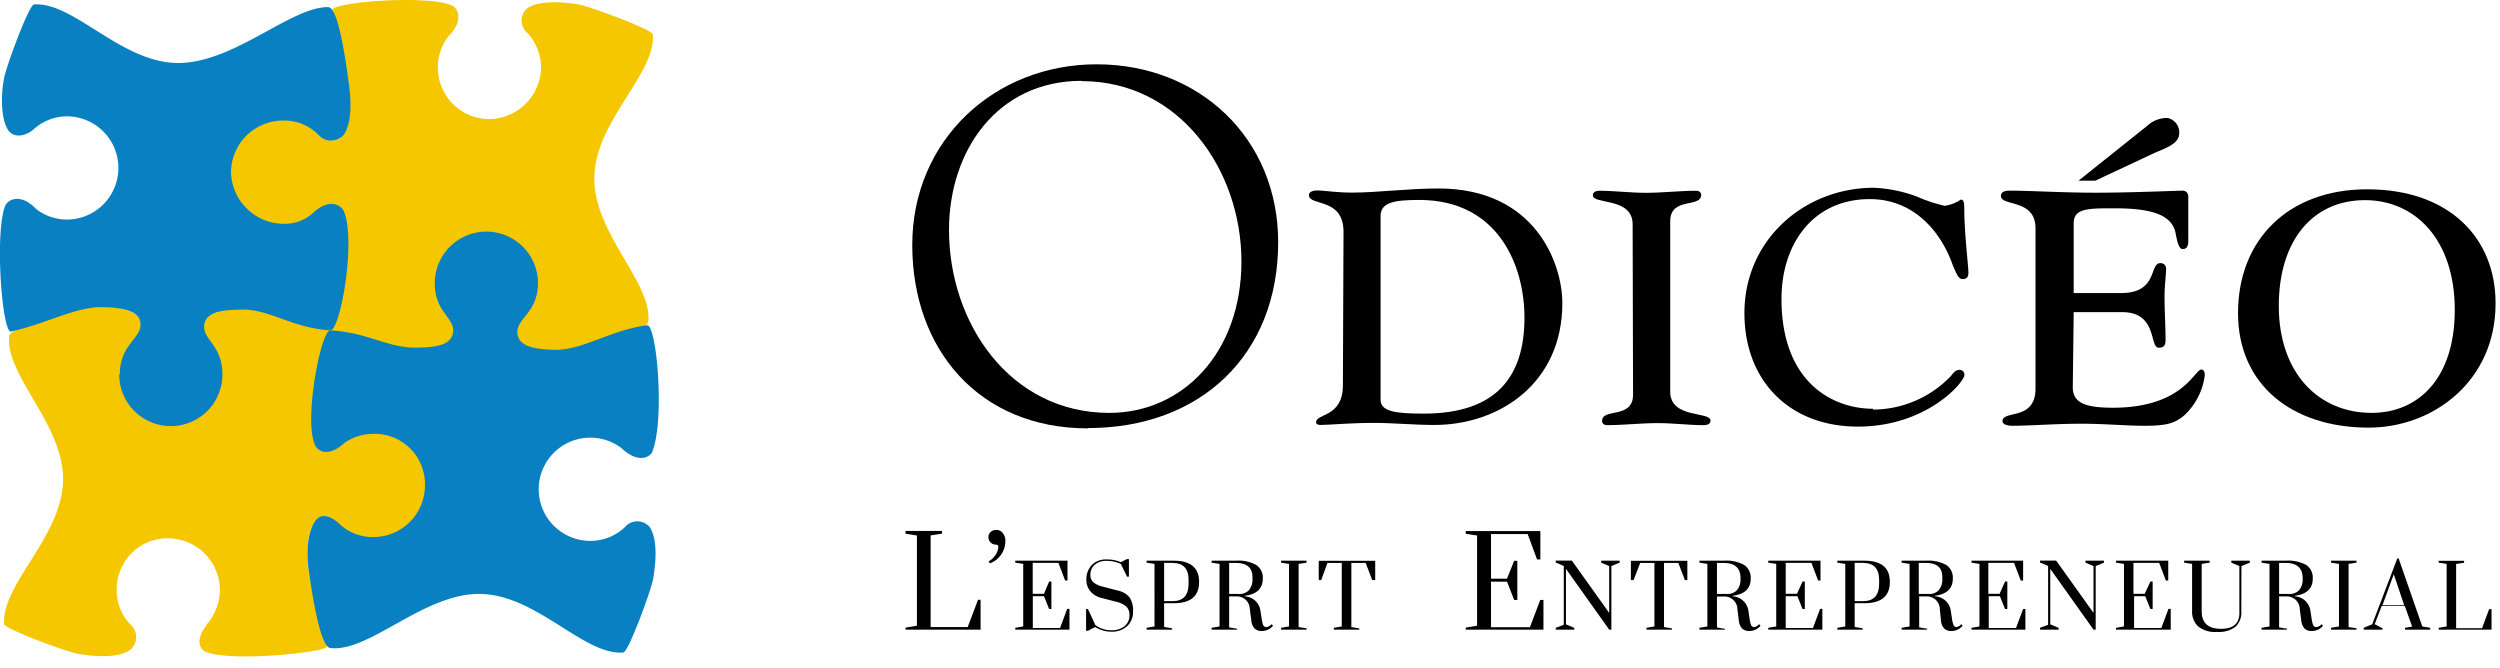 <svg xmlns="http://www.w3.org/2000/svg" id="Calque_1" data-name="Calque 1" viewBox="0 0 242.2 64.68"><defs><style>.cls-1{fill:#f5c701;}.cls-2{fill:#0880c2;}</style></defs><title>HOMEPAGE-icone</title><path d="M104.79,7.86c9.49,0,15.48,8.62,15.48,17.47S114.57,40,107.47,40c-9.64,0-15.53-8.71-15.53-17.72,0-7.69,4.68-14.45,12.85-14.45m.63,33.64c10.85,0,18.41-7.06,18.41-18,0-10.08-7.65-17.24-17.58-17.24S88.38,13.6,88.38,23.73s6.48,17.77,17,17.77"></path><path d="M133.75,20.93c0-1.31,1.3-1.56,3.74-1.56,7.7,0,10.2,6.41,10.2,11.4,0,5.7-2.7,9.3-9.75,9.3-2.75,0-4.19-.2-4.19-1.35Zm-3.65,16.39c0,3.15-2.6,2.7-2.6,3.6,0,.15.15.25.41.25.8,0,2.89-.2,5.15-.2,1.95,0,3.95.2,5.9.2,6.25,0,12.4-4,12.4-11.81,0-3.74-2.55-11.1-12-11.1-1.45,0-3,.1-4.4.2s-2.75.2-4,.2c-.69,0-1.4-.05-1.94-.1s-1.05-.11-1.41-.11-.8.11-.8.45c0,1.1,3.35.2,3.35,3.55Z"></path><path d="M158.17,21.73c0-2.64-3.85-1.9-3.85-2.8,0-.25.15-.45.7-.45,1.35,0,2.9.2,4.44.2s3.35-.2,4.85-.2c.3,0,.5.15.5.4,0,1.3-3,.16-3,2.56v16.5c0,2.65,3.9,1.89,3.9,2.8,0,.25-.15.45-.7.45-1.35,0-2.9-.2-4.44-.2s-3.36.2-4.86.2c-.3,0-.5-.15-.5-.41,0-1.29,3-.14,3-2.55Z"></path><path d="M181.48,39.68A10.47,10.47,0,0,0,189,36.43c.25-.3.44-.6.85-.6a.46.46,0,0,1,.46.5c0,.7-3.66,5-10.31,5s-11-4.45-11-11c0-7.1,5.8-12.14,12.55-12.14a13.7,13.7,0,0,1,4.15.85,15.06,15.06,0,0,0,2.7.9,3.69,3.69,0,0,0,1.55-.6c.25,0,.35.15.35.9,0,2.3.4,5.5.4,6.2,0,.41-.2.6-.55.6s-.54-.3-1-1.44c-1.1-3.1-3.7-6.31-8-6.31-5.55,0-8.56,4.4-8.56,9.66,0,8.14,5,10.65,8.86,10.65"></path><path d="M201.37,17.5,208,12.21a2.83,2.83,0,0,1,2-.78,1.43,1.43,0,0,1,1.11,1.63c-.11,1-1.71,1.43-2.45,1.79L203,17.5Zm-.56,20c0,1.5,1.14,2,3.89,2,6.8,0,7.9-3.7,8.56-3.7.25,0,.34.25.34.55a6.4,6.4,0,0,1-2,3.9c-.9.75-1.66,1-3.85,1-1.86,0-3.75-.2-6.15-.2s-5,.2-6.65.2c-.5,0-.95-.15-.95-.45,0-1.1,3.2,0,3.2-3.15V22.12c0-2.9-3.35-2.09-3.35-3.14,0-.35.3-.51.8-.51,2.05,0,5.25.2,8.35.2,3.5,0,7.9-.2,8.5-.2a.54.54,0,0,1,.5.51c0,.59,0,1.4,0,4.35,0,.6-.2.8-.56.8s-.54-.85-.65-1.45c-.3-1.8-2.15-2.5-5.94-2.5-2.6,0-3.95,0-3.95,1.46v6.75h4.6c3.59,0,2.7-2.9,3.8-2.9a.53.53,0,0,1,.55.56c0,.6-.15,1.6-.15,2.64,0,1.55.1,2.95.1,4.25,0,.55-.2.75-.65.75-.95,0-.1-3.45-3.55-3.45h-4.7Z"></path><path d="M237.82,30c0,6.74-3.6,10-8.05,10-5.14,0-9-3.85-9-10.36,0-6.35,3.29-10.25,8.35-10.25,4.8,0,8.7,3.75,8.7,10.66m3.95-.71c0-6.15-4.35-11-12.45-11-7.55,0-12.5,4.8-12.5,12,0,6.94,5.25,11.09,12.65,11.09,6.35,0,12.3-4.6,12.3-12"></path><path class="cls-1" d="M36.26,52.31c-2.87,0-3.56-2-4.85-2s-1.61,1.47-1.64,3.46c0,2.66,1.25,5.26,1.91,8.86.1.54-9.37,1.57-11.8.49-.42-.19-1.15-1,.33-2.84a5.28,5.28,0,0,0,1.1-3.13,5.05,5.05,0,0,0-5-5,4.92,4.92,0,0,0-5,5,4.66,4.66,0,0,0,1.33,3.35A1.61,1.61,0,0,1,12.55,63c-1,.67-2.9.7-5,.34-1.07-.18-7.12-2.4-7.15-2.9C.17,56.55,6,52,6.11,46.57S.5,36.4.89,32.57c0-.51,1.92-1.17,4-1.79a22.59,22.59,0,0,1,3.21-.88c2.08-.3,3.92-.19,4.94.49s.55,1.82,0,2.42a4.41,4.41,0,0,0-1.17,3.46,4.52,4.52,0,0,0,4.69,4.63,4.48,4.48,0,0,0,4.72-4.66,5,5,0,0,0-.83-2.69c-1.67-1.66-.47-2.93,0-3.11,2.46-1,4.91-.27,6.87.24,3,.79,4.73.18,4.68,1.11-.22,3.65-1.61,5.71-1.65,8.38,0,2-.18,3.41,1.19,3.41,1.53,0,2-1.74,4.84-1.74a5.47,5.47,0,0,1,5.29,5.29,5.3,5.3,0,0,1-5.37,5.2"></path><path class="cls-1" d="M27.65,11.55c3.1,0,3.21,2.12,4.59,2.06s1.65-1.73,1.68-3.72c0-2.67-1.23-5.29-1.7-8.92C32.14.21,41.38-.54,43.81.54c.42.19,1.28,1.32-.39,3a4.86,4.86,0,0,0-1,3,5,5,0,0,0,5,5,5.1,5.1,0,0,0,5-4.94,5,5,0,0,0-1.32-3.4,1.57,1.57,0,0,1,0-2.42c1-.65,2.9-.69,5-.34,1.06.2,7.12,2.41,7.15,2.91.26,3.85-5.58,8.36-5.67,13.82s5.62,10.17,5.23,14c-.05.51-1.93,1.17-4,1.79a21.61,21.61,0,0,1-3.21.88c-2.07.3-3.92.2-4.94-.48a1.63,1.63,0,0,1-.17-2.45,4.29,4.29,0,0,0,1.43-3.47,4.48,4.48,0,0,0-4.67-4.72,4.75,4.75,0,0,0-4.84,4.81,3.57,3.57,0,0,0,1,2.69c1.61,1.72.34,3.08-.09,3.26-2.46,1-4.91.34-6.87-.18-3-.79-4.57-.34-4.51-1.26.22-3.66,1.73-5.73,1.78-8.39,0-2-.19-3.69-1.56-3.78s-1.77,2.07-4.76,2.08a5.22,5.22,0,0,1-5.17-5.21,5.13,5.13,0,0,1,5.44-5.14"></path><path class="cls-2" d="M52.12,27.4c0,2.89-2.05,3.43-2,4.81s1.73,1.65,3.72,1.68c2.67,0,5.3-1.9,8.85-2.38.92-.12,1.75,9.12.5,12.27-.17.43-1.28,1.24-3-.38a5,5,0,0,0-8,4,5,5,0,0,0,5,5,4.85,4.85,0,0,0,3.35-1.33,1.57,1.57,0,0,1,2.41,0c.66,1,.69,2.89.33,5-.18,1.07-2.4,7.12-2.9,7.15-3.85.27-8.36-5.58-13.83-5.68S35.78,63.23,32,62.78c-1.07-.12-1.88-6.16-2.05-7.23-.34-2-.15-3.94.54-5s1.77-.37,2.39.2a4.67,4.67,0,0,0,3.29,1.28,5,5,0,0,0,5-5,4.87,4.87,0,0,0-5-5,5,5,0,0,0-2.75.84c-1.74,1.59-2.68.71-2.88.29C29.38,40.8,31.1,31.94,32,32c3.66.23,5.45,1.64,8.12,1.68,2,0,3.67-.19,3.78-1.56s-1.78-1.9-1.78-4.68a5,5,0,1,1,10,0"></path><path class="cls-2" d="M11.61,36.26c0-2.82,2-3.44,2-4.81s-1.73-1.65-3.73-1.69c-2.66,0-5,1.46-8.8,2.36-.9.22-1.62-9.82-.55-12.24.19-.43,1.35-1.31,3,.39a4.87,4.87,0,0,0,3,1,5,5,0,0,0,4.94-5,5,5,0,0,0-4.94-5,4.86,4.86,0,0,0-3.34,1.32c-.63.54-1.83.88-2.41,0S0,9.65.39,7.59C.58,6.52,2.79.46,3.3.43,7.14.17,11.66,6,17.12,6.1S28.16.64,31.8.69c1.08,0,1.84,6.36,2,7.43.29,2.08.2,3.92-.49,4.94a1.63,1.63,0,0,1-2.46,0,4.66,4.66,0,0,0-3.47-1.38,5.05,5.05,0,0,0-5,5,5.13,5.13,0,0,0,5,5,4.07,4.07,0,0,0,2.89-1c1.71-1.61,2.79-.71,3-.29C34.55,23,33,32.05,32,32c-3.66-.21-5.78-2-8.44-2-2,0-3.68.19-3.78,1.56s1.77,1.92,1.77,4.72a5,5,0,0,1-10,0"></path><path d="M87.73,51.44h3.53v.26l-1.1.17v8.88h3.59l1-2.64H95V61H87.73V60.8l1.1-.18V51.88l-1.1-.17Z"></path><path d="M95.9,54.58l-.13-.19a1.81,1.81,0,0,0,.58-.5,1.58,1.58,0,0,0,.37-.89c0-.16-.09-.24-.27-.24a.66.66,0,0,1-.48-.21.7.7,0,0,1-.21-.51.66.66,0,0,1,.21-.5.8.8,0,0,1,.57-.2.76.76,0,0,1,.61.3,1.23,1.23,0,0,1,.25.8A2.31,2.31,0,0,1,95.9,54.58Z"></path><path d="M101.64,56.34h.22V59h-.22l-.5-1.24h-1.08v3.08h2.64l.69-1.85h.22V61H98.36v-.18l.77-.13V54.63l-.77-.12v-.19h5.06v1.92h-.23l-.65-1.71h-2.49v3h1.09Z"></path><path d="M109.19,54.16h.18v1.71h-.18l-.6-1.23a3.12,3.12,0,0,0-1.37-.3,1.67,1.67,0,0,0-1.16.37,1.26,1.26,0,0,0-.42,1,.9.9,0,0,0,.3.71,2.15,2.15,0,0,0,.88.41l1.5.39a2,2,0,0,1,1.09.63,2.19,2.19,0,0,1,.36,1.37,1.88,1.88,0,0,1-.58,1.45,2.19,2.19,0,0,1-1.54.53,3,3,0,0,1-1.54-.45l-.71.36h-.18V59h.18l.72,1.56a2.56,2.56,0,0,0,1.52.5,2,2,0,0,0,1.3-.39,1.33,1.33,0,0,0,.48-1.1,1.07,1.07,0,0,0-.31-.81,2.26,2.26,0,0,0-1-.47l-1.39-.36a2,2,0,0,1-1.1-.66,1.73,1.73,0,0,1-.37-1.1,2,2,0,0,1,.52-1.43,1.91,1.91,0,0,1,1.45-.54,3.43,3.43,0,0,1,1.37.26Z"></path><path d="M113.72,58.44h-.94v2.3l.77.13V61h-2.47v-.18l.77-.13V54.63l-.77-.12v-.19h2.64q2.45,0,2.45,2.06T113.72,58.44Zm-.12-3.91h-.82v3.71h.82q1.55,0,1.55-1.69v-.34Q115.16,54.54,113.61,54.54Z"></path><path d="M123.19,60.47l.14.15a1.38,1.38,0,0,1-1.07.51,1,1,0,0,1-.71-.23,1.34,1.34,0,0,1-.32-.77L121.08,59a1.25,1.25,0,0,0-1.34-1.22h-.66v3l.77.13V61h-2.47v-.18l.77-.13V54.63l-.77-.12v-.19h2.35a3.54,3.54,0,0,1,2,.43,1.48,1.48,0,0,1,.61,1.3q0,1.45-1.75,1.67v.05a1.63,1.63,0,0,1,1.53,1.45l.11.72a2.73,2.73,0,0,0,.14.6.32.32,0,0,0,.32.21A.76.76,0,0,0,123.19,60.47Zm-3.45-5.93h-.66v3H120a1.22,1.22,0,0,0,1-.37,1.59,1.59,0,0,0,.34-1.1v-.18Q121.32,54.54,119.74,54.54Z"></path><path d="M126.58,60.87V61h-2.47v-.18l.77-.13V54.63l-.77-.12v-.19h2.47v.19l-.77.12v6.12Z"></path><path d="M132.94,56.2l-.63-1.66h-1.39v6.21l.77.13V61h-2.47v-.18l.77-.13V54.54H128.6L128,56.2h-.24V54.33h5.47V56.2Z"></path><path d="M146.69,54.33H147v3.79h-.31L146,56.35h-1.55v4.41h3.77l1-2.64h.31V61H142V60.8l1.1-.18V51.88l-1.1-.17v-.26h7.23v2.75h-.32L148,51.74h-3.55v4.32H146Z"></path><path d="M151.5,60.53v-5.7l-.78-.33v-.19h1.56l3.62,5.07V54.84l-.78-.33v-.19h1.79v.19l-.8.33V61h-.21l-4.19-5.89v5.38l.81.34V61h-1.8v-.18Z"></path><path d="M163.23,56.2l-.63-1.66h-1.39v6.21l.77.13V61h-2.47v-.18l.77-.13V54.54H158.9l-.64,1.66H158V54.33h5.47V56.2Z"></path><path d="M170.42,60.47l.14.15a1.38,1.38,0,0,1-1.07.51,1,1,0,0,1-.71-.23,1.34,1.34,0,0,1-.32-.77L168.32,59A1.25,1.25,0,0,0,167,57.79h-.66v3l.77.13V61h-2.47v-.18l.77-.13V54.63l-.77-.12v-.19H167a3.54,3.54,0,0,1,2,.43,1.48,1.48,0,0,1,.61,1.3q0,1.45-1.75,1.67v.05a1.63,1.63,0,0,1,1.53,1.45l.11.72a2.73,2.73,0,0,0,.14.6.32.32,0,0,0,.32.21A.76.76,0,0,0,170.42,60.47ZM167,54.54h-.66v3h.94a1.22,1.22,0,0,0,1-.37,1.59,1.59,0,0,0,.34-1.1v-.18Q168.55,54.54,167,54.54Z"></path><path d="M174.63,56.34h.22V59h-.22l-.5-1.24H173v3.08h2.64l.69-1.85h.22V61h-5.24v-.18l.77-.13V54.63l-.77-.12v-.19h5.06v1.92h-.23l-.65-1.71H173v3h1.09Z"></path><path d="M180.62,58.44h-.94v2.3l.77.13V61H178v-.18l.77-.13V54.63l-.77-.12v-.19h2.64q2.45,0,2.45,2.06T180.62,58.44Zm-.12-3.91h-.82v3.71h.82q1.55,0,1.55-1.69v-.34Q182.06,54.54,180.51,54.54Z"></path><path d="M190,60.47l.14.15a1.38,1.38,0,0,1-1.07.51,1,1,0,0,1-.71-.23,1.34,1.34,0,0,1-.32-.77L187.93,59a1.25,1.25,0,0,0-1.34-1.22h-.66v3l.77.13V61h-2.47v-.18l.77-.13V54.63l-.77-.12v-.19h2.35a3.54,3.54,0,0,1,2,.43,1.48,1.48,0,0,1,.61,1.3q0,1.45-1.75,1.67v.05A1.63,1.63,0,0,1,189,59.22l.11.72a2.73,2.73,0,0,0,.14.6.32.32,0,0,0,.32.21A.76.76,0,0,0,190,60.47Zm-3.45-5.93h-.66v3h.94a1.22,1.22,0,0,0,1-.37,1.59,1.59,0,0,0,.34-1.1v-.18Q188.17,54.54,186.59,54.54Z"></path><path d="M194.25,56.34h.22V59h-.22l-.5-1.24h-1.08v3.08h2.64L196,59h.22V61H191v-.18l.77-.13V54.63l-.77-.12v-.19H196v1.92h-.23l-.65-1.71h-2.49v3h1.09Z"></path><path d="M198.42,60.53v-5.7l-.78-.33v-.19h1.56l3.62,5.07V54.84l-.78-.33v-.19h1.79v.19l-.8.33V61h-.21l-4.19-5.89v5.38l.81.34V61h-1.8v-.18Z"></path><path d="M208.33,56.34h.22V59h-.22l-.5-1.24h-1.08v3.08h2.64l.69-1.85h.22V61H205v-.18l.77-.13V54.63l-.77-.12v-.19h5.06v1.92h-.23l-.65-1.71h-2.49v3h1.09Z"></path><path d="M217.14,59.21a1.91,1.91,0,0,1-.56,1.51,2.7,2.7,0,0,1-1.82.5,2.56,2.56,0,0,1-1.82-.55,1.93,1.93,0,0,1-.57-1.46V54.63l-.77-.12v-.19h2.47v.19l-.77.12v4.58q0,1.71,1.87,1.71t1.78-1.71V54.84l-.78-.33v-.19h1.79v.19l-.81.33Z"></path><path d="M224.91,60.47l.14.15a1.38,1.38,0,0,1-1.07.51,1,1,0,0,1-.71-.23,1.34,1.34,0,0,1-.32-.77L222.8,59a1.25,1.25,0,0,0-1.34-1.22h-.66v3l.77.13V61h-2.47v-.18l.77-.13V54.63l-.77-.12v-.19h2.35a3.54,3.54,0,0,1,2,.43,1.48,1.48,0,0,1,.61,1.3q0,1.45-1.75,1.67v.05a1.63,1.63,0,0,1,1.53,1.45l.11.72a2.73,2.73,0,0,0,.14.6.32.32,0,0,0,.32.21A.76.76,0,0,0,224.91,60.47Zm-3.45-5.93h-.66v3h.94a1.22,1.22,0,0,0,1-.37,1.59,1.59,0,0,0,.34-1.1v-.18Q223,54.54,221.46,54.54Z"></path><path d="M228.3,60.87V61h-2.47v-.18l.77-.13V54.63l-.77-.12v-.19h2.47v.19l-.77.12v6.12Z"></path><path d="M230.82,60.87V61H229v-.18l.82-.34,2.43-6.38h.13l2.29,6.59.77.13V61H233v-.18l.69-.11-.71-2h-2.24l-.68,1.76Zm1.09-5.23-1.1,3h2.11Z"></path><path d="M236.25,54.33h2.47v.19l-.77.12v6.22h2.51l.69-1.85h.23V61h-5.12v-.18l.77-.13V54.63l-.77-.12Z"></path></svg>